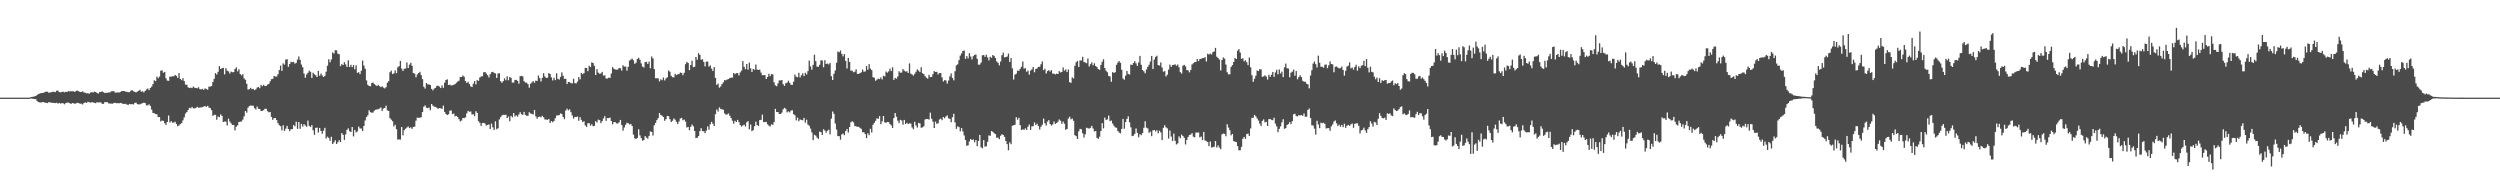 <?xml version="1.0" encoding="UTF-8"?>
<svg xmlns="http://www.w3.org/2000/svg" width="1920" height="150">
  <path d="M0 74.997h1v1.000H0zM1 74.997h1v1.000H1zM2 74.997h1v1.000H2zM3 74.997h1v1.000H3zM4 74.997h1v1.000H4zM5 74.997h1v1.000H5zM6 74.997h1v1.000H6zM7 74.997h1v1.000H7zM8 74.997h1v1.000H8zM9 74.997h1v1.000H9zM10 74.997h1v1.000H10zM11 74.997h1v1.000H11zM12 74.997h1v1.000H12zM13 74.997h1v1.000H13zM14 74.997h1v1.000H14zM15 74.997h1v1.000H15zM16 74.997h1v1.000H16zM17 74.997h1v1.000H17zM18 74.997h1v1.000H18zM19 74.997h1v1.000H19zM20 74.997h1v1.000H20zM21 74.997h1v1.000H21zM22 74.966h1v1.000H22zM23 74.636h1v1.000H23zM24 74.434h1v1.339H24zM25 74.254h1v1.681H25zM26 74.042h1v2.031H26zM27 73.728h1v2.425H27zM28 72.983h1v4.658H28zM29 72.165h1v6.232H29zM30 71.937h1v6.700H30zM31 71.455h1v7.313H31zM32 71.379h1v7.044H32zM33 71.336h1v7.103H33zM34 70.627h1v8.241H34zM35 70.397h1v8.617H35zM36 70.433h1v8.770H36zM37 71.283h1v7.122H37zM38 70.984h1v7.696H38zM39 70.795h1v8.005H39zM40 70.496h1v8.543H40zM41 70.450h1v8.535H41zM42 70.777h1v8.417H42zM43 69.678h1v9.215H43zM44 69.568h1v10.017H44zM45 70.773h1v8.255H45zM46 70.941h1v8.649H46zM47 70.641h1v8.588H47zM48 70.397h1v8.905H48zM49 70.933h1v9.182H49zM50 70.469h1v8.716H50zM51 70.654h1v8.181H51zM52 69.960h1v8.836H52zM53 70.239h1v8.944H53zM54 70.064h1v9.749H54zM55 70.072h1v9.109H55zM56 70.110h1v9.153H56zM57 70.614h1v9.166H57zM58 69.736h1v9.523H58zM59 69.575h1v9.376H59zM60 70.071h1v9.099H60zM61 70.663h1v8.991H61zM62 70.653h1v8.968H62zM63 70.155h1v10.050H63zM64 71.030h1v8.073H64zM65 71.203h1v7.381H65zM66 71.675h1v7.386H66zM67 71.516h1v6.664H67zM68 71.975h1v6.505H68zM69 71.075h1v7.751H69zM70 70.799h1v7.673H70zM71 71.087h1v7.587H71zM72 70.359h1v8.601H72zM73 70.688h1v8.566H73zM74 71.382h1v7.085H74zM75 71.878h1v6.941H75zM76 70.779h1v7.712H76zM77 70.610h1v8.117H77zM78 70.213h1v9.488H78zM79 70.841h1v8.913H79zM80 71.472h1v6.986H80zM81 71.179h1v7.279H81zM82 71.383h1v7.101H82zM83 70.888h1v8.492H83zM84 70.959h1v8.604H84zM85 70.160h1v9.396H85zM86 70.056h1v9.611H86zM87 70.089h1v8.897H87zM88 71.139h1v7.884H88zM89 71.108h1v8.184H89zM90 70.856h1v8.370H90zM91 71.107h1v8.232H91zM92 70.599h1v8.401H92zM93 70.015h1v9.178H93zM94 69.910h1v10.002H94zM95 69.969h1v9.811H95zM96 70.369h1v9.335H96zM97 70.507h1v9.813H97zM98 70.821h1v9.762H98zM99 70.747h1v9.079H99zM100 69.658h1v10.493H100zM101 69.246h1v10.666H101zM102 70.081h1v10.203H102zM103 70.534h1v8.520H103zM104 70.937h1v7.863H104zM105 70.293h1v9.593H105zM106 69.715h1v10.537H106zM107 68.977h1v11.133H107zM108 70.457h1v9.137H108zM109 70.081h1v9.160H109zM110 71.033h1v7.796H110zM111 69.780h1v9.352H111zM112 68.695h1v12.210H112zM113 67.987h1v12.962H113zM114 69.217h1v10.917H114zM115 67.585h1v13.780H115zM116 66.523h1v17.667H116zM117 64.570h1v22.139H117zM118 61.623h1v25.384H118zM119 62.292h1v25.309H119zM120 58.805h1v28.984H120zM121 60.041h1v29.848H121zM122 58.777h1v31.109H122zM123 54.270h1v39.030H123zM124 53.996h1v38.521H124zM125 55.843h1v37.016H125zM126 55.170h1v39.423H126zM127 60.126h1v35.760H127zM128 61.906h1v31.728H128zM129 62.064h1v26.666H129zM130 58.798h1v35.283H130zM131 58.918h1v34.110H131zM132 58.535h1v35.693H132zM133 58.589h1v35.591H133zM134 57.513h1v36.004H134zM135 58.246h1v36.941H135zM136 59.820h1v37.153H136zM137 56.134h1v40.157H137zM138 60.628h1v34.709H138zM139 61.611h1v32.946H139zM140 60.056h1v32.387H140zM141 62.265h1v27.906H141zM142 64.977h1v22.269H142zM143 65.121h1v20.938H143zM144 67.087h1v17.419H144zM145 67.573h1v15.220H145zM146 67.261h1v15.941H146zM147 67.662h1v14.466H147zM148 66.468h1v16.781H148zM149 67.351h1v15.886H149zM150 67.594h1v15.289H150zM151 67.839h1v14.161H151zM152 66.977h1v15.786H152zM153 68.451h1v14.176H153zM154 68.649h1v13.804H154zM155 68.213h1v14.097H155zM156 69.029h1v12.784H156zM157 67.828h1v13.634H157zM158 68.427h1v13.586H158zM159 68.916h1v12.338H159zM160 66.517h1v16.080H160zM161 66.516h1v16.521H161zM162 66.091h1v18.551H162zM163 63.042h1v25.953H163zM164 60.536h1v27.654H164zM165 56.155h1v32.032H165zM166 57.253h1v34.680H166zM167 55.161h1v34.313H167zM168 50.741h1v39.289H168zM169 53.014h1v34.864H169zM170 52.387h1v36.640H170zM171 52.048h1v41.638H171zM172 57.067h1v36.289H172zM173 52.310h1v41.068H173zM174 54.297h1v42.100H174zM175 54.842h1v36.297H175zM176 56.475h1v36.892H176zM177 55.009h1v39.775H177zM178 55.497h1v40.427H178zM179 55.388h1v40.573H179zM180 53.014h1v47.142H180zM181 51.735h1v45.552H181zM182 54.789h1v41.398H182zM183 53.207h1v40.479H183zM184 56.825h1v36.657H184zM185 57.909h1v35.376H185zM186 56.991h1v34.876H186zM187 60.262h1v29.124H187zM188 61.257h1v24.028H188zM189 64.291h1v22.228H189zM190 68.732h1v13.967H190zM191 68.578h1v12.900H191zM192 67.429h1v13.569H192zM193 68.521h1v12.745H193zM194 68.249h1v12.960H194zM195 69.238h1v13.932H195zM196 68.614h1v15.505H196zM197 67.277h1v14.528H197zM198 66.709h1v16.840H198zM199 67.719h1v15.971H199zM200 65.149h1v20.134H200zM201 66.192h1v18.966H201zM202 65.083h1v19.509H202zM203 66.100h1v17.445H203zM204 65.991h1v17.548H204zM205 64.917h1v20.479H205zM206 64.424h1v21.864H206zM207 62.466h1v23.599H207zM208 60.813h1v28.977H208zM209 60.550h1v31.516H209zM210 58.329h1v32.448H210zM211 58.827h1v31.868H211zM212 58.786h1v33.474H212zM213 57.037h1v37.507H213zM214 53.796h1v42.408H214zM215 50.378h1v46.550H215zM216 54.450h1v45.694H216zM217 48.697h1v47.488H217zM218 49.604h1v50.969H218zM219 45.796h1v53.029H219zM220 45.486h1v51.189H220zM221 51.342h1v47.729H221zM222 49.136h1v51.586H222zM223 47.433h1v51.846H223zM224 47.801h1v51.355H224zM225 47.505h1v48.558H225zM226 48.891h1v48.067H226zM227 48.268h1v45.231H227zM228 45.760h1v53.174H228zM229 43.354h1v50.358H229zM230 45.973h1v52.923H230zM231 49.537h1v45.656H231zM232 51.679h1v45.551H232zM233 56.450h1v38.954H233zM234 59.693h1v36.645H234zM235 57.206h1v40.143H235zM236 55.920h1v36.724H236zM237 54.273h1v42.375H237zM238 55.154h1v42.382H238zM239 59.874h1v36.188H239zM240 55.850h1v44.213H240zM241 57.095h1v46.434H241zM242 57.793h1v40.458H242zM243 59.112h1v38.820H243zM244 54.496h1v47.336H244zM245 58.135h1v40.101H245zM246 56.511h1v44.028H246zM247 57.939h1v44.778H247zM248 59.116h1v41.271H248zM249 58.301h1v39.857H249zM250 55.065h1v51.339H250zM251 50.504h1v54.457H251zM252 45.539h1v60.337H252zM253 47.841h1v60.311H253zM254 45.687h1v59.362H254zM255 40.313h1v70.307H255zM256 41.115h1v68.182H256zM257 38.562h1v69.147H257zM258 38.704h1v71.900H258zM259 41.234h1v68.044H259zM260 41.694h1v65.975H260zM261 50.820h1v58.296H261zM262 49.275h1v52.912H262zM263 49.973h1v53.545H263zM264 47.752h1v59.690H264zM265 49.496h1v53.705H265zM266 51.456h1v48.268H266zM267 46.316h1v52.232H267zM268 51.442h1v49.379H268zM269 49.789h1v51.589H269zM270 51.595h1v45.949H270zM271 50.012h1v54.718H271zM272 53.186h1v46.614H272zM273 50.229h1v51.431H273zM274 55.888h1v45.046H274zM275 55.454h1v41.774H275zM276 56.916h1v41.729H276zM277 54.314h1v44.376H277zM278 46.487h1v54.152H278zM279 50.337h1v46.376H279zM280 52.838h1v39.654H280zM281 61.767h1v28.070H281zM282 65.142h1v23.457H282zM283 66.067h1v18.609H283zM284 66.249h1v19.877H284zM285 63.819h1v22.775H285zM286 63.329h1v23.074H286zM287 64.512h1v20.495H287zM288 65.420h1v18.852H288zM289 66.076h1v17.948H289zM290 65.169h1v18.771H290zM291 66.197h1v17.178H291zM292 66.913h1v15.608H292zM293 66.239h1v18.935H293zM294 67.296h1v16.117H294zM295 67.868h1v15.056H295zM296 66.978h1v14.187H296zM297 63.525h1v21.193H297zM298 62.288h1v22.884H298zM299 55.491h1v35.234H299zM300 54.270h1v37.646H300zM301 56.885h1v36.237H301zM302 56.370h1v40.776H302zM303 54.031h1v41.838H303zM304 56.218h1v43.000H304zM305 51.719h1v55.427H305zM306 50.861h1v56.216H306zM307 46.856h1v60.342H307zM308 52.683h1v44.923H308zM309 54.492h1v49.424H309zM310 52.849h1v47.130H310zM311 52.576h1v46.294H311zM312 47.994h1v49.977H312zM313 52.218h1v44.919H313zM314 49.648h1v48.744H314zM315 48.226h1v49.546H315zM316 50.555h1v48.401H316zM317 56.112h1v41.430H317zM318 56.592h1v40.650H318zM319 59.326h1v33.349H319zM320 57.140h1v33.161H320zM321 56.077h1v34.437H321zM322 55.150h1v35.318H322zM323 57.680h1v32.230H323zM324 60.786h1v25.279H324zM325 66.560h1v15.427H325zM326 68.003h1v12.967H326zM327 63.745h1v18.967H327zM328 64.748h1v18.353H328zM329 64.886h1v17.733H329zM330 65.304h1v19.368H330zM331 68.260h1v11.600H331zM332 69.451h1v11.686H332zM333 68.018h1v13.909H333zM334 67.416h1v14.645H334zM335 65.997h1v16.817H335zM336 65.795h1v17.773H336zM337 66.490h1v16.441H337zM338 67.628h1v15.502H338zM339 65.569h1v18.084H339zM340 67.419h1v13.679H340zM341 63.521h1v22.376H341zM342 61.428h1v26.118H342zM343 60.941h1v27.415H343zM344 65.296h1v22.475H344zM345 64.995h1v20.027H345zM346 65.657h1v19.179H346zM347 65.487h1v22.104H347zM348 65.069h1v22.108H348zM349 64.598h1v24.670H349zM350 63.524h1v25.533H350zM351 62.670h1v27.208H351zM352 61.963h1v29.576H352zM353 59.211h1v34.024H353zM354 59.087h1v33.467H354zM355 57.942h1v32.666H355zM356 58.921h1v31.843H356zM357 62.251h1v27.844H357zM358 63.669h1v23.365H358zM359 62.820h1v22.342H359zM360 64.455h1v21.411H360zM361 66.261h1v19.365H361zM362 66.863h1v21.100H362zM363 64.285h1v23.480H363zM364 62.272h1v26.895H364zM365 64.827h1v20.605H365zM366 61.555h1v25.167H366zM367 62.087h1v31.005H367zM368 59.502h1v34.785H368zM369 58.792h1v37.940H369zM370 58.497h1v36.075H370zM371 55.549h1v38.816H371zM372 55.283h1v39.639H372zM373 56.530h1v39.939H373zM374 57.713h1v38.246H374zM375 59.500h1v36.047H375zM376 57.005h1v42.064H376zM377 55.429h1v39.474H377zM378 55.122h1v42.672H378zM379 55.969h1v43.873H379zM380 56.355h1v36.831H380zM381 59.858h1v39.429H381zM382 56.495h1v41.989H382zM383 56.221h1v35.553H383zM384 62.421h1v27.593H384zM385 63.526h1v25.151H385zM386 62.298h1v25.881H386zM387 60.159h1v28.120H387zM388 61.629h1v26.497H388zM389 58.626h1v32.008H389zM390 61.668h1v27.853H390zM391 59.073h1v34.011H391zM392 59.823h1v29.150H392zM393 63.456h1v26.597H393zM394 63.432h1v23.415H394zM395 61.400h1v27.994H395zM396 61.335h1v27.256H396zM397 62.130h1v27.447H397zM398 64.266h1v23.664H398zM399 58.500h1v27.659H399zM400 58.288h1v29.453H400zM401 58.654h1v29.589H401zM402 62.339h1v23.599H402zM403 63.407h1v24.872H403zM404 63.487h1v25.469H404zM405 64.631h1v24.292H405zM406 67.326h1v18.919H406zM407 64.330h1v22.793H407zM408 63.271h1v24.169H408zM409 62.236h1v25.746H409zM410 63.530h1v20.970H410zM411 61.908h1v27.439H411zM412 62.180h1v28.971H412zM413 57.975h1v31.808H413zM414 60.001h1v29.549H414zM415 62.574h1v27.514H415zM416 59.752h1v29.252H416zM417 56.223h1v33.872H417zM418 58.737h1v33.024H418zM419 59.792h1v31.985H419zM420 59.696h1v32.371H420zM421 56.185h1v35.138H421zM422 56.812h1v37.592H422zM423 59.387h1v33.646H423zM424 61.773h1v32.120H424zM425 59.764h1v33.176H425zM426 61.541h1v29.238H426zM427 56.338h1v32.391H427zM428 60.557h1v28.052H428zM429 61.145h1v27.289H429zM430 59.051h1v28.035H430zM431 55.588h1v31.994H431zM432 58.152h1v31.699H432zM433 60.589h1v30.978H433zM434 60.519h1v24.447H434zM435 64.565h1v18.903H435zM436 62.941h1v21.865H436zM437 63.068h1v20.902H437zM438 63.842h1v22.328H438zM439 64.054h1v24.609H439zM440 60.490h1v30.608H440zM441 63.775h1v26.032H441zM442 64.085h1v25.824H442zM443 62.661h1v26.785H443zM444 59.193h1v33.528H444zM445 60.980h1v28.999H445zM446 56.083h1v35.964H446zM447 56.989h1v36.689H447zM448 56.214h1v36.938H448zM449 52.119h1v44.165H449zM450 52.199h1v45.257H450zM451 54.690h1v40.037H451zM452 50.486h1v44.088H452zM453 51.504h1v45.004H453zM454 47.864h1v47.589H454zM455 48.403h1v48.531H455zM456 50.605h1v46.051H456zM457 57.594h1v35.499H457zM458 53.114h1v40.973H458zM459 55.753h1v36.123H459zM460 56.634h1v35.665H460zM461 56.409h1v38.176H461zM462 55.202h1v37.853H462zM463 58.050h1v32.886H463zM464 57.813h1v31.387H464zM465 60.332h1v32.497H465zM466 60.264h1v30.428H466zM467 59.623h1v31.106H467zM468 59.848h1v30.490H468zM469 56.484h1v36.443H469zM470 51.556h1v43.949H470zM471 52.796h1v40.929H471zM472 53.340h1v40.491H472zM473 53.580h1v41.179H473zM474 53.329h1v41.542H474zM475 52.249h1v41.634H475zM476 52.403h1v39.718H476zM477 54.198h1v41.768H477zM478 50.188h1v50.186H478zM479 51.157h1v46.714H479zM480 51.119h1v44.707H480zM481 54.288h1v40.002H481zM482 51.305h1v43.341H482zM483 46.526h1v49.050H483zM484 45.741h1v49.428H484zM485 44.973h1v51.848H485zM486 46.310h1v57.058H486zM487 49.024h1v57.263H487zM488 48.148h1v58.568H488zM489 45.256h1v60.624H489zM490 44.265h1v55.055H490zM491 45.870h1v58.124H491zM492 48.663h1v57.421H492zM493 51.153h1v56.926H493zM494 51.831h1v55.718H494zM495 47.649h1v56.892H495zM496 47.452h1v58.250H496zM497 49.101h1v57.417H497zM498 47.325h1v57.055H498zM499 52.426h1v48.513H499zM500 43.377h1v57.972H500zM501 44.918h1v59.183H501zM502 53.034h1v43.216H502zM503 60.133h1v34.274H503zM504 60.127h1v32.144H504zM505 60.190h1v30.519H505zM506 62.451h1v24.363H506zM507 60.879h1v27.447H507zM508 61.577h1v27.297H508zM509 59.563h1v30.329H509zM510 61.820h1v30.960H510zM511 60.204h1v31.281H511zM512 59.405h1v29.645H512zM513 54.165h1v35.138H513zM514 55.071h1v36.490H514zM515 58.217h1v35.505H515zM516 59.294h1v33.413H516zM517 59.432h1v31.602H517zM518 56.671h1v35.210H518zM519 57.700h1v35.904H519zM520 57.091h1v38.180H520zM521 56.866h1v36.447H521zM522 55.716h1v35.333H522zM523 55.990h1v34.510H523zM524 57.731h1v34.648H524zM525 55.894h1v35.951H525zM526 49.330h1v44.129H526zM527 47.564h1v50.328H527zM528 48.403h1v49.020H528zM529 53.860h1v46.197H529zM530 49.941h1v47.455H530zM531 46.662h1v48.957H531zM532 51.572h1v45.419H532zM533 51.260h1v49.365H533zM534 43.706h1v62.304H534zM535 45.843h1v59.932H535zM536 40.843h1v63.654H536zM537 42.132h1v58.642H537zM538 45.872h1v52.585H538zM539 45.530h1v55.124H539zM540 47.520h1v53.268H540zM541 50.997h1v51.267H541zM542 47.292h1v53.021H542zM543 47.285h1v49.793H543zM544 51.145h1v48.431H544zM545 50.239h1v45.249H545zM546 52.684h1v40.862H546zM547 54.469h1v40.565H547zM548 51.497h1v45.332H548zM549 59.797h1v27.950H549zM550 65.153h1v18.965H550zM551 64.141h1v21.542H551zM552 67.336h1v15.142H552zM553 66.383h1v17.251H553zM554 64.618h1v19.303H554zM555 63.287h1v21.036H555zM556 61.556h1v25.540H556zM557 61.622h1v26.487H557zM558 61.026h1v26.834H558zM559 60.746h1v26.358H559zM560 59.831h1v29.034H560zM561 59.717h1v30.949H561zM562 59.532h1v33.176H562zM563 56.042h1v38.945H563zM564 56.969h1v35.802H564zM565 56.117h1v37.555H565zM566 56.115h1v35.939H566zM567 57.936h1v35.843H567zM568 55.611h1v40.443H568zM569 54.226h1v43.027H569zM570 46.958h1v49.408H570zM571 51.280h1v44.449H571zM572 53.163h1v43.930H572zM573 49.159h1v44.780H573zM574 53.508h1v39.506H574zM575 48.065h1v51.263H575zM576 52.471h1v43.184H576zM577 55.265h1v45.512H577zM578 52.932h1v47.002H578zM579 53.631h1v43.351H579zM580 49.588h1v43.830H580zM581 53.448h1v42.587H581zM582 53.642h1v43.164H582zM583 53.520h1v38.751H583zM584 55.754h1v36.323H584zM585 57.770h1v30.270H585zM586 57.703h1v36.055H586zM587 57.716h1v36.076H587zM588 60.660h1v32.929H588zM589 59.141h1v36.339H589zM590 56.695h1v39.828H590zM591 58.462h1v38.707H591zM592 56.859h1v38.644H592zM593 57.135h1v38.745H593zM594 63.230h1v30.591H594zM595 65.538h1v18.048H595zM596 66.191h1v19.895H596zM597 64.033h1v21.999H597zM598 61.737h1v25.764H598zM599 61.810h1v25.743H599zM600 61.443h1v25.033H600zM601 64.672h1v19.311H601zM602 65.965h1v16.820H602zM603 63.882h1v19.742H603zM604 63.490h1v22.852H604zM605 61.987h1v23.535H605zM606 63.552h1v22.793H606zM607 65.100h1v19.840H607zM608 65.189h1v19.514H608zM609 62.746h1v24.892H609zM610 57.280h1v31.242H610zM611 58.893h1v33.586H611zM612 59.326h1v30.971H612zM613 55.915h1v37.150H613zM614 59.430h1v32.325H614zM615 57.798h1v34.294H615zM616 56.257h1v36.156H616zM617 58.487h1v32.101H617zM618 55.867h1v38.360H618zM619 57.145h1v34.807H619zM620 54.642h1v40.996H620zM621 46.530h1v50.053H621zM622 50.981h1v47.794H622zM623 53.498h1v48.172H623zM624 49.817h1v57.842H624zM625 41.997h1v61.542H625zM626 46.981h1v57.182H626zM627 51.137h1v54.511H627zM628 51.288h1v55.405H628zM629 49.754h1v51.320H629zM630 46.313h1v55.220H630zM631 46.507h1v57.249H631zM632 51.651h1v47.674H632zM633 46.226h1v54.045H633zM634 49.139h1v52.753H634zM635 48.770h1v51.657H635zM636 49.526h1v50.121H636zM637 48.331h1v54.885H637zM638 58.521h1v32.631H638zM639 61.431h1v24.244H639zM640 56.660h1v30.792H640zM641 54.063h1v40.835H641zM642 48.216h1v51.328H642zM643 39.602h1v64.927H643zM644 40.117h1v64.427H644zM645 38.768h1v68.516H645zM646 41.381h1v61.880H646zM647 43.299h1v59.262H647zM648 41.498h1v62.310H648zM649 46.733h1v53.999H649zM650 52.619h1v46.510H650zM651 44.420h1v57.389H651zM652 47.599h1v49.980H652zM653 54.206h1v39.676H653zM654 54.336h1v38.814H654zM655 55.498h1v38.526H655zM656 55.032h1v41.691H656zM657 53.245h1v43.805H657zM658 56.701h1v40.669H658zM659 56.801h1v40.597H659zM660 56.102h1v42.098H660zM661 55.564h1v43.446H661zM662 53.375h1v48.162H662zM663 55.055h1v46.526H663zM664 54.885h1v48.058H664zM665 50.726h1v55.367H665zM666 53.552h1v48.801H666zM667 49.253h1v54.564H667zM668 52.688h1v46.251H668zM669 53.878h1v47.907H669zM670 59.252h1v36.613H670zM671 59.774h1v34.559H671zM672 62.015h1v30.763H672zM673 61.110h1v29.704H673zM674 60.427h1v30.924H674zM675 60.758h1v28.420H675zM676 59.465h1v35.940H676zM677 60.995h1v32.238H677zM678 58.183h1v30.891H678zM679 58.650h1v35.305H679zM680 54.919h1v39.463H680zM681 55.810h1v37.825H681zM682 54.852h1v38.951H682zM683 52.718h1v42.547H683zM684 54.576h1v41.660H684zM685 51.641h1v46.588H685zM686 61.359h1v29.340H686zM687 59.783h1v27.019H687zM688 60.422h1v29.231H688zM689 58.654h1v34.035H689zM690 54.719h1v39.780H690zM691 55.877h1v36.145H691zM692 55.691h1v36.881H692zM693 53.034h1v42.698H693zM694 54.212h1v37.878H694zM695 54.990h1v40.249H695zM696 54.724h1v39.571H696zM697 56.004h1v39.284H697zM698 48.680h1v46.058H698zM699 56.516h1v38.423H699zM700 57.184h1v40.735H700zM701 58.050h1v41.183H701zM702 56.694h1v36.856H702zM703 55.089h1v41.255H703zM704 53.320h1v44.656H704zM705 54.213h1v40.159H705zM706 55.329h1v39.508H706zM707 51.637h1v46.464H707zM708 56.236h1v41.594H708zM709 56.914h1v40.038H709zM710 58.535h1v33.270H710zM711 59.647h1v31.684H711zM712 60.403h1v31.016H712zM713 57.520h1v34.359H713zM714 59.209h1v27.303H714zM715 59.103h1v32.080H715zM716 56.995h1v36.372H716zM717 54.611h1v43.671H717zM718 55.304h1v38.143H718zM719 55.155h1v39.957H719zM720 57.206h1v37.470H720zM721 56.045h1v35.736H721zM722 56.122h1v35.008H722zM723 59.422h1v32.888H723zM724 62.543h1v27.327H724zM725 61.565h1v29.246H725zM726 61.788h1v27.659H726zM727 64.156h1v24.535H727zM728 61.843h1v28.986H728zM729 58.618h1v32.667H729zM730 56.378h1v37.534H730zM731 59.843h1v30.193H731zM732 61.684h1v25.709H732zM733 54.743h1v39.318H733zM734 50.158h1v48.806H734zM735 49.399h1v47.697H735zM736 46.232h1v51.401H736zM737 42.721h1v58.134H737zM738 41.054h1v57.348H738zM739 39.181h1v61.717H739zM740 38.813h1v65.227H740zM741 45.193h1v62.371H741zM742 43.070h1v68.902H742zM743 44.866h1v66.756H743zM744 40.842h1v67.754H744zM745 43.430h1v63.338H745zM746 45.601h1v61.905H746zM747 43.150h1v63.968H747zM748 42.123h1v67.115H748zM749 41.900h1v65.673H749zM750 45.170h1v67.084H750zM751 49.650h1v58.578H751zM752 49.627h1v54.015H752zM753 48.027h1v65.119H753zM754 42.495h1v71.403H754zM755 42.226h1v65.382H755zM756 43.653h1v68.999H756zM757 42.013h1v70.324H757zM758 44.081h1v64.834H758zM759 46.376h1v57.589H759zM760 43.633h1v60.648H760zM761 44.395h1v56.307H761zM762 42.253h1v58.989H762zM763 42.933h1v59.376H763zM764 44.561h1v58.445H764zM765 47.178h1v58.640H765zM766 48.248h1v57.361H766zM767 50.174h1v56.718H767zM768 47.246h1v57.017H768zM769 42.409h1v60.731H769zM770 40.437h1v63.249H770zM771 44.105h1v61.023H771zM772 43.816h1v64.469H772zM773 43.418h1v67.288H773zM774 41.152h1v74.268H774zM775 47.559h1v61.759H775zM776 44.657h1v66.089H776zM777 52.474h1v44.091H777zM778 61.084h1v35.076H778zM779 57.313h1v38.595H779zM780 56.626h1v33.405H780zM781 54.229h1v37.668H781zM782 54.350h1v36.095H782zM783 52.836h1v43.276H783zM784 51.260h1v48.560H784zM785 47.268h1v52.055H785zM786 52.627h1v47.048H786zM787 52.358h1v46.223H787zM788 55.083h1v44.722H788zM789 54.150h1v43.194H789zM790 57.290h1v38.347H790zM791 54.239h1v45.561H791zM792 53.316h1v43.701H792zM793 51.450h1v45.515H793zM794 55.504h1v38.552H794zM795 52.998h1v43.050H795zM796 52.546h1v42.450H796zM797 51.364h1v45.460H797zM798 51.279h1v48.182H798zM799 49.349h1v47.996H799zM800 47.202h1v48.575H800zM801 53.866h1v37.221H801zM802 52.767h1v41.887H802zM803 56.428h1v39.988H803zM804 54.637h1v38.768H804zM805 53.862h1v38.382H805zM806 54.929h1v40.299H806zM807 53.853h1v42.540H807zM808 56.550h1v39.042H808zM809 56.578h1v36.745H809zM810 57.140h1v38.063H810zM811 56.532h1v37.998H811zM812 56.840h1v36.657H812zM813 54.640h1v37.095H813zM814 55.605h1v37.102H814zM815 55.234h1v39.825H815zM816 51.830h1v41.579H816zM817 54.311h1v40.739H817zM818 53.323h1v46.374H818zM819 55.334h1v43.702H819zM820 53.397h1v37.632H820zM821 63.150h1v26.522H821zM822 63.659h1v27.971H822zM823 59.436h1v31.581H823zM824 60.256h1v32.530H824zM825 50.592h1v53.230H825zM826 47.827h1v56.710H826zM827 46.735h1v59.997H827zM828 51.405h1v49.450H828zM829 46.384h1v52.606H829zM830 46.417h1v52.841H830zM831 43.600h1v58.763H831zM832 47.577h1v58.124H832zM833 48.044h1v55.103H833zM834 48.520h1v49.583H834zM835 44.967h1v53.527H835zM836 51.035h1v47.736H836zM837 49.291h1v48.870H837zM838 47.849h1v48.818H838zM839 50.162h1v48.509H839zM840 48.588h1v52.364H840zM841 50.707h1v49.903H841zM842 51.536h1v54.334H842zM843 53.110h1v53.592H843zM844 53.599h1v51.435H844zM845 49.862h1v50.801H845zM846 47.454h1v47.097H846zM847 45.526h1v53.011H847zM848 52.282h1v38.027H848zM849 54.375h1v37.830H849zM850 55.489h1v36.184H850zM851 58.321h1v30.474H851zM852 58.739h1v34.271H852zM853 62.748h1v29.844H853zM854 55.377h1v39.509H854zM855 55.992h1v40.549H855zM856 55.471h1v42.403H856zM857 49.777h1v48.338H857zM858 48.038h1v52.495H858zM859 46.911h1v54.871H859zM860 48.248h1v54.150H860zM861 53.561h1v45.484H861zM862 60.330h1v31.006H862zM863 61.189h1v37.668H863zM864 58.102h1v35.703H864zM865 54.550h1v36.793H865zM866 56.728h1v32.620H866zM867 57.310h1v36.590H867zM868 49.538h1v48.269H868zM869 49.923h1v54.630H869zM870 48.367h1v55.842H870zM871 47.011h1v55.778H871zM872 48.672h1v49.977H872zM873 50.577h1v51.471H873zM874 47.991h1v57.491H874zM875 42.917h1v60.165H875zM876 49.748h1v54.091H876zM877 53.741h1v48.476H877zM878 54.805h1v43.346H878zM879 56.333h1v36.805H879zM880 53.326h1v44.725H880zM881 51.361h1v47.302H881zM882 49.695h1v52.286H882zM883 47.271h1v53.835H883zM884 42.980h1v61.617H884zM885 52.978h1v47.103H885zM886 45.747h1v54.074H886zM887 43.732h1v57.255H887zM888 42.731h1v57.238H888zM889 49.949h1v52.468H889zM890 50.378h1v50.030H890zM891 47.932h1v53.767H891zM892 51.798h1v55.845H892zM893 55.045h1v43.138H893zM894 54.612h1v41.647H894zM895 58.735h1v39.077H895zM896 57.390h1v41.226H896zM897 53.433h1v53.034H897zM898 49.602h1v50.646H898zM899 51.373h1v53.463H899zM900 49.961h1v58.281H900zM901 49.748h1v52.859H901zM902 49.415h1v58.726H902zM903 50.483h1v60.457H903zM904 49.587h1v60.520H904zM905 51.722h1v53.022H905zM906 55.428h1v50.688H906zM907 56.533h1v46.826H907zM908 50.459h1v53.972H908zM909 49.781h1v56.039H909zM910 50.983h1v59.988H910zM911 53.834h1v53.634H911zM912 54.090h1v51.055H912zM913 55.598h1v48.087H913zM914 53.713h1v49.606H914zM915 49.495h1v52.742H915zM916 48.600h1v56.361H916zM917 47.729h1v57.764H917zM918 47.529h1v54.307H918zM919 45.332h1v56.444H919zM920 46.973h1v54.836H920zM921 45.312h1v60.205H921zM922 45.142h1v59.739H922zM923 44.653h1v62.968H923zM924 44.591h1v56.717H924zM925 43.820h1v63.989H925zM926 47.271h1v61.112H926zM927 41.269h1v67.914H927zM928 41.842h1v70.445H928zM929 41.145h1v67.511H929zM930 41.873h1v71.434H930zM931 40.054h1v72.973H931zM932 39.600h1v73.112H932zM933 36.760h1v71.510H933zM934 43.503h1v69.819H934zM935 44.577h1v67.159H935zM936 45.721h1v67.578H936zM937 54.076h1v60.491H937zM938 46.095h1v57.113H938zM939 44.114h1v58.452H939zM940 45.000h1v57.798H940zM941 49.580h1v55.088H941zM942 55.520h1v39.933H942zM943 57.135h1v40.858H943zM944 56.964h1v43.015H944zM945 51.348h1v52.578H945zM946 49.985h1v52.890H946zM947 47.606h1v60.707H947zM948 44.539h1v64.311H948zM949 45.321h1v63.798H949zM950 38.905h1v73.294H950zM951 37.728h1v77.742H951zM952 40.372h1v75.041H952zM953 45.203h1v67.593H953zM954 44.646h1v61.894H954zM955 47.122h1v58.048H955zM956 46.275h1v60.396H956zM957 47.797h1v55.239H957zM958 50.081h1v52.485H958zM959 44.257h1v60.150H959zM960 51.701h1v46.973H960zM961 57.785h1v32.738H961zM962 62.844h1v27.584H962zM963 60.493h1v27.754H963zM964 58.130h1v31.279H964zM965 54.121h1v36.838H965zM966 54.596h1v37.955H966zM967 53.099h1v41.815H967zM968 53.364h1v43.430H968zM969 59.013h1v33.794H969zM970 58.694h1v33.028H970zM971 57.862h1v36.134H971zM972 58.847h1v34.717H972zM973 61.107h1v35.657H973zM974 57.465h1v34.068H974zM975 59.017h1v32.345H975zM976 57.387h1v34.687H976zM977 55.235h1v37.061H977zM978 59.045h1v31.373H978zM979 55.580h1v39.413H979zM980 53.595h1v43.440H980zM981 57.048h1v44.475H981zM982 53.355h1v45.600H982zM983 56.442h1v40.608H983zM984 54.994h1v39.009H984zM985 59.232h1v32.379H985zM986 51.647h1v47.341H986zM987 48.864h1v49.474H987zM988 52.422h1v43.588H988zM989 52.642h1v42.600H989zM990 59.333h1v34.437H990zM991 55.789h1v39.570H991zM992 55.050h1v38.013H992zM993 53.456h1v34.374H993zM994 58.108h1v29.267H994zM995 54.594h1v34.535H995zM996 60.865h1v28.528H996zM997 59.221h1v29.132H997zM998 57.818h1v30.885H998zM999 59.191h1v29.204H999zM1000 62.120h1v26.856H1000zM1001 62.756h1v24.387H1001zM1002 62.754h1v26.892H1002zM1003 64.242h1v25.386H1003zM1004 64.781h1v19.636H1004zM1005 67.821h1v15.554H1005zM1006 58.016h1v32.641H1006zM1007 53.912h1v42.281H1007zM1008 48.776h1v47.634H1008zM1009 47.266h1v51.535H1009zM1010 49.296h1v54.095H1010zM1011 51.834h1v40.943H1011zM1012 42.751h1v52.834H1012zM1013 48.194h1v50.209H1013zM1014 51.271h1v42.919H1014zM1015 51.267h1v43.423H1015zM1016 52.034h1v42.299H1016zM1017 49.709h1v45.423H1017zM1018 49.568h1v49.119H1018zM1019 52.400h1v46.006H1019zM1020 50.125h1v48.301H1020zM1021 47.173h1v53.282H1021zM1022 49.156h1v47.915H1022zM1023 49.459h1v46.074H1023zM1024 55.479h1v37.858H1024zM1025 51.291h1v41.204H1025zM1026 51.059h1v43.650H1026zM1027 51.892h1v44.812H1027zM1028 52.555h1v43.190H1028zM1029 52.278h1v45.038H1029zM1030 51.163h1v44.792H1030zM1031 53.702h1v43.915H1031zM1032 58.072h1v36.968H1032zM1033 54.315h1v43.892H1033zM1034 51.081h1v45.501H1034zM1035 50.440h1v45.441H1035zM1036 47.870h1v48.816H1036zM1037 52.465h1v43.074H1037zM1038 51.861h1v42.999H1038zM1039 53.524h1v44.618H1039zM1040 51.389h1v43.757H1040zM1041 49.714h1v45.062H1041zM1042 54.258h1v40.466H1042zM1043 50.964h1v45.631H1043zM1044 52.336h1v50.171H1044zM1045 50.491h1v49.729H1045zM1046 50.067h1v49.604H1046zM1047 46.640h1v51.424H1047zM1048 50.809h1v49.387H1048zM1049 45.358h1v56.698H1049zM1050 52.060h1v47.093H1050zM1051 55.615h1v42.031H1051zM1052 51.213h1v41.939H1052zM1053 55.210h1v39.699H1053zM1054 55.624h1v41.583H1054zM1055 58.873h1v34.726H1055zM1056 60.893h1v33.161H1056zM1057 59.561h1v36.415H1057zM1058 62.970h1v28.258H1058zM1059 60.035h1v26.827H1059zM1060 63.713h1v25.288H1060zM1061 61.615h1v29.068H1061zM1062 62.165h1v28.713H1062zM1063 61.613h1v28.733H1063zM1064 61.413h1v30.678H1064zM1065 64.326h1v22.721H1065zM1066 63.769h1v23.715H1066zM1067 63.799h1v23.241H1067zM1068 62.510h1v26.177H1068zM1069 61.834h1v27.357H1069zM1070 65.500h1v17.754H1070zM1071 63.902h1v20.629H1071zM1072 64.601h1v20.724H1072zM1073 63.820h1v21.106H1073zM1074 66.025h1v17.763H1074zM1075 68.914h1v13.291H1075zM1076 67.976h1v13.701H1076zM1077 57.799h1v29.953H1077zM1078 56.210h1v30.867H1078zM1079 56.950h1v31.183H1079zM1080 60.832h1v27.567H1080zM1081 62.389h1v25.110H1081zM1082 62.546h1v22.227H1082zM1083 56.714h1v33.415H1083zM1084 55.855h1v33.998H1084zM1085 55.990h1v34.166H1085zM1086 57.017h1v33.391H1086zM1087 60.394h1v27.301H1087zM1088 60.499h1v25.389H1088zM1089 58.730h1v29.663H1089zM1090 58.256h1v28.686H1090zM1091 60.372h1v26.685H1091zM1092 59.492h1v29.796H1092zM1093 60.818h1v31.015H1093zM1094 62.127h1v26.240H1094zM1095 63.814h1v23.508H1095zM1096 66.418h1v17.343H1096zM1097 58.007h1v38.348H1097zM1098 52.007h1v47.198H1098zM1099 50.672h1v54.579H1099zM1100 50.545h1v54.465H1100zM1101 47.924h1v63.626H1101zM1102 37.629h1v74.134H1102zM1103 42.680h1v68.783H1103zM1104 40.870h1v67.870H1104zM1105 42.413h1v62.225H1105zM1106 46.608h1v57.294H1106zM1107 40.962h1v64.135H1107zM1108 43.131h1v62.099H1108zM1109 38.930h1v68.186H1109zM1110 40.679h1v67.240H1110zM1111 43.885h1v63.067H1111zM1112 47.983h1v56.046H1112zM1113 48.237h1v56.089H1113zM1114 42.117h1v59.268H1114zM1115 37.637h1v74.824H1115zM1116 42.114h1v69.650H1116zM1117 45.552h1v59.799H1117zM1118 38.104h1v72.418H1118zM1119 42.386h1v69.719H1119zM1120 36.284h1v78.260H1120zM1121 41.715h1v67.106H1121zM1122 46.946h1v56.604H1122zM1123 35.456h1v76.618H1123zM1124 36.366h1v75.185H1124zM1125 47.116h1v62.578H1125zM1126 42.075h1v64.213H1126zM1127 38.680h1v70.115H1127zM1128 34.959h1v75.775H1128zM1129 38.849h1v79.351H1129zM1130 44.721h1v56.846H1130zM1131 36.565h1v81.507H1131zM1132 41.226h1v69.826H1132zM1133 31.979h1v78.125H1133zM1134 35.736h1v80.156H1134zM1135 37.110h1v70.261H1135zM1136 40.296h1v68.430H1136zM1137 45.404h1v57.086H1137zM1138 35.943h1v76.707H1138zM1139 39.413h1v67.601H1139zM1140 34.261h1v72.211H1140zM1141 41.190h1v65.932H1141zM1142 46.642h1v49.989H1142zM1143 45.044h1v55.090H1143zM1144 43.597h1v58.623H1144zM1145 45.694h1v61.833H1145zM1146 42.181h1v67.285H1146zM1147 56.409h1v42.337H1147zM1148 56.339h1v39.387H1148zM1149 44.839h1v54.484H1149zM1150 43.325h1v58.694H1150zM1151 54.782h1v37.751H1151zM1152 56.147h1v38.729H1152zM1153 54.666h1v40.686H1153zM1154 58.388h1v31.402H1154zM1155 51.886h1v42.117H1155zM1156 54.093h1v41.223H1156zM1157 50.338h1v46.782H1157zM1158 50.800h1v46.289H1158zM1159 53.103h1v43.421H1159zM1160 50.328h1v49.623H1160zM1161 45.757h1v55.885H1161zM1162 52.061h1v45.204H1162zM1163 54.127h1v42.815H1163zM1164 53.152h1v42.399H1164zM1165 52.235h1v45.410H1165zM1166 42.649h1v58.239H1166zM1167 41.805h1v63.723H1167zM1168 45.292h1v54.967H1168zM1169 50.452h1v45.764H1169zM1170 42.837h1v57.189H1170zM1171 44.714h1v56.493H1171zM1172 48.417h1v53.288H1172zM1173 48.945h1v52.651H1173zM1174 47.268h1v54.313H1174zM1175 50.216h1v45.956H1175zM1176 52.430h1v40.149H1176zM1177 47.002h1v50.455H1177zM1178 43.511h1v59.780H1178zM1179 43.384h1v59.085H1179zM1180 43.136h1v63.325H1180zM1181 42.013h1v63.166H1181zM1182 47.726h1v56.390H1182zM1183 51.107h1v45.864H1183zM1184 52.408h1v46.456H1184zM1185 52.913h1v51.447H1185zM1186 46.639h1v56.839H1186zM1187 51.776h1v49.765H1187zM1188 46.309h1v54.864H1188zM1189 43.222h1v62.744H1189zM1190 41.361h1v59.846H1190zM1191 45.328h1v67.532H1191zM1192 36.153h1v78.303H1192zM1193 35.675h1v75.126H1193zM1194 45.674h1v65.767H1194zM1195 42.234h1v68.928H1195zM1196 41.496h1v69.534H1196zM1197 43.751h1v66.572H1197zM1198 38.212h1v76.953H1198zM1199 42.790h1v66.340H1199zM1200 38.370h1v78.281H1200zM1201 43.314h1v66.442H1201zM1202 40.063h1v71.627H1202zM1203 39.211h1v70.175H1203zM1204 43.813h1v64.366H1204zM1205 44.305h1v60.885H1205zM1206 41.534h1v61.904H1206zM1207 44.047h1v55.158H1207zM1208 46.376h1v57.494H1208zM1209 50.170h1v51.106H1209zM1210 46.655h1v53.431H1210zM1211 48.297h1v51.337H1211zM1212 49.369h1v50.542H1212zM1213 42.873h1v60.650H1213zM1214 36.181h1v69.393H1214zM1215 37.812h1v65.880H1215zM1216 40.054h1v65.500H1216zM1217 43.902h1v63.615H1217zM1218 42.725h1v64.147H1218zM1219 43.563h1v67.853H1219zM1220 42.862h1v72.213H1220zM1221 38.548h1v67.899H1221zM1222 38.695h1v75.633H1222zM1223 41.511h1v64.687H1223zM1224 37.800h1v77.219H1224zM1225 27.092h1v82.086H1225zM1226 41.763h1v71.163H1226zM1227 39.677h1v78.509H1227zM1228 33.242h1v75.955H1228zM1229 40.754h1v75.269H1229zM1230 36.420h1v69.739H1230zM1231 40.540h1v76.912H1231zM1232 40.945h1v69.764H1232zM1233 41.856h1v63.578H1233zM1234 41.758h1v61.492H1234zM1235 47.071h1v54.675H1235zM1236 46.576h1v57.384H1236zM1237 48.612h1v56.715H1237zM1238 45.109h1v58.304H1238zM1239 45.214h1v62.080H1239zM1240 52.556h1v50.967H1240zM1241 48.317h1v53.103H1241zM1242 45.976h1v58.644H1242zM1243 47.383h1v54.478H1243zM1244 45.798h1v54.706H1244zM1245 49.826h1v55.083H1245zM1246 50.777h1v46.643H1246zM1247 51.926h1v49.262H1247zM1248 40.236h1v73.914H1248zM1249 49.707h1v60.358H1249zM1250 50.951h1v55.661H1250zM1251 47.972h1v51.742H1251zM1252 47.252h1v60.956H1252zM1253 48.615h1v59.537H1253zM1254 50.687h1v55.373H1254zM1255 47.062h1v58.439H1255zM1256 52.017h1v51.525H1256zM1257 56.347h1v44.950H1257zM1258 59.348h1v43.073H1258zM1259 51.907h1v50.400H1259zM1260 51.663h1v49.975H1260zM1261 49.859h1v56.239H1261zM1262 50.455h1v57.273H1262zM1263 47.103h1v69.322H1263zM1264 45.862h1v67.911H1264zM1265 46.381h1v60.897H1265zM1266 46.400h1v61.226H1266zM1267 44.792h1v69.636H1267zM1268 46.935h1v63.514H1268zM1269 43.103h1v69.568H1269zM1270 47.722h1v54.550H1270zM1271 49.157h1v59.186H1271zM1272 47.934h1v55.578H1272zM1273 49.687h1v58.939H1273zM1274 49.401h1v60.130H1274zM1275 50.058h1v58.690H1275zM1276 55.950h1v34.221H1276zM1277 57.767h1v33.217H1277zM1278 54.369h1v36.442H1278zM1279 58.278h1v33.841H1279zM1280 55.916h1v30.474H1280zM1281 59.274h1v31.562H1281zM1282 58.500h1v33.068H1282zM1283 55.000h1v37.535H1283zM1284 57.804h1v34.552H1284zM1285 57.817h1v31.927H1285zM1286 60.036h1v33.459H1286zM1287 56.912h1v38.688H1287zM1288 57.142h1v39.239H1288zM1289 60.036h1v32.634H1289zM1290 58.720h1v35.889H1290zM1291 57.773h1v39.615H1291zM1292 57.831h1v37.596H1292zM1293 58.485h1v40.222H1293zM1294 58.244h1v37.700H1294zM1295 56.980h1v36.053H1295zM1296 54.639h1v42.070H1296zM1297 53.382h1v46.550H1297zM1298 53.486h1v43.945H1298zM1299 52.647h1v49.323H1299zM1300 53.490h1v45.309H1300zM1301 54.652h1v45.316H1301zM1302 52.498h1v46.738H1302zM1303 54.870h1v43.600H1303zM1304 51.593h1v46.056H1304zM1305 51.125h1v51.792H1305zM1306 47.889h1v54.046H1306zM1307 48.756h1v54.145H1307zM1308 46.525h1v60.809H1308zM1309 43.191h1v66.328H1309zM1310 37.081h1v73.816H1310zM1311 37.186h1v76.122H1311zM1312 43.030h1v68.243H1312zM1313 40.214h1v73.769H1313zM1314 41.993h1v69.821H1314zM1315 37.599h1v69.961H1315zM1316 35.813h1v72.586H1316zM1317 35.712h1v68.849H1317zM1318 48.624h1v60.709H1318zM1319 47.068h1v58.291H1319zM1320 44.150h1v60.123H1320zM1321 48.693h1v54.442H1321zM1322 43.831h1v60.633H1322zM1323 42.704h1v63.905H1323zM1324 43.881h1v59.083H1324zM1325 48.165h1v48.965H1325zM1326 55.371h1v40.842H1326zM1327 57.529h1v39.601H1327zM1328 57.742h1v35.617H1328zM1329 59.926h1v31.091H1329zM1330 59.257h1v32.622H1330zM1331 58.641h1v33.740H1331zM1332 60.680h1v31.112H1332zM1333 57.873h1v37.192H1333zM1334 58.268h1v38.565H1334zM1335 56.895h1v38.416H1335zM1336 56.657h1v40.702H1336zM1337 56.301h1v41.776H1337zM1338 55.626h1v40.936H1338zM1339 55.740h1v41.439H1339zM1340 56.937h1v38.129H1340zM1341 53.452h1v44.325H1341zM1342 51.116h1v44.229H1342zM1343 52.187h1v48.098H1343zM1344 53.746h1v41.562H1344zM1345 53.327h1v42.098H1345zM1346 52.391h1v47.373H1346zM1347 48.897h1v52.975H1347zM1348 46.320h1v55.813H1348zM1349 45.241h1v56.537H1349zM1350 46.833h1v58.147H1350zM1351 44.568h1v62.850H1351zM1352 44.232h1v64.639H1352zM1353 43.974h1v63.203H1353zM1354 44.159h1v67.756H1354zM1355 43.535h1v65.237H1355zM1356 42.164h1v68.927H1356zM1357 42.866h1v72.327H1357zM1358 45.488h1v63.566H1358zM1359 42.933h1v67.133H1359zM1360 39.843h1v74.235H1360zM1361 41.110h1v67.024H1361zM1362 44.604h1v60.220H1362zM1363 42.653h1v63.637H1363zM1364 48.802h1v56.571H1364zM1365 50.500h1v42.005H1365zM1366 50.419h1v41.017H1366zM1367 53.465h1v36.549H1367zM1368 54.405h1v34.942H1368zM1369 53.988h1v34.583H1369zM1370 59.058h1v28.556H1370zM1371 66.167h1v16.537H1371zM1372 69.000h1v10.966H1372zM1373 70.198h1v8.979H1373zM1374 71.568h1v6.117H1374zM1375 71.768h1v5.515H1375zM1376 72.423h1v4.647H1376zM1377 73.240h1v2.992H1377zM1378 73.371h1v2.859H1378zM1379 73.666h1v2.354H1379zM1380 73.671h1v2.367H1380zM1381 73.885h1v1.899H1381zM1382 73.964h1v1.827H1382zM1383 74.254h1v1.361H1383zM1384 74.304h1v1.226H1384zM1385 74.280h1v1.177H1385zM1386 74.427h1v1.012H1386zM1387 74.473h1v1.000H1387zM1388 74.592h1v1.000H1388zM1389 74.614h1v1.000H1389zM1390 74.720h1v1.000H1390zM1391 73.270h1v3.836H1391zM1392 67.664h1v15.470H1392zM1393 61.766h1v25.585H1393zM1394 56.353h1v40.343H1394zM1395 57.633h1v41.102H1395zM1396 50.734h1v48.008H1396zM1397 53.519h1v46.061H1397zM1398 52.933h1v48.307H1398zM1399 48.447h1v56.717H1399zM1400 51.885h1v53.891H1400zM1401 43.965h1v62.717H1401zM1402 42.748h1v65.723H1402zM1403 43.911h1v60.757H1403zM1404 40.920h1v66.561H1404zM1405 40.519h1v70.420H1405zM1406 37.314h1v74.612H1406zM1407 35.694h1v75.340H1407zM1408 31.509h1v84.064H1408zM1409 35.830h1v71.380H1409zM1410 32.241h1v81.714H1410zM1411 36.515h1v71.387H1411zM1412 34.837h1v75.245H1412zM1413 35.831h1v79.673H1413zM1414 41.276h1v69.885H1414zM1415 27.159h1v93.877H1415zM1416 34.811h1v87.597H1416zM1417 37.707h1v86.516H1417zM1418 43.630h1v60.773H1418zM1419 26.123h1v84.459H1419zM1420 40.553h1v72.610H1420zM1421 40.064h1v77.147H1421zM1422 49.272h1v58.996H1422zM1423 45.845h1v57.167H1423zM1424 48.053h1v52.658H1424zM1425 54.115h1v42.788H1425zM1426 53.840h1v43.132H1426zM1427 50.282h1v53.362H1427zM1428 48.438h1v58.026H1428zM1429 42.083h1v65.904H1429zM1430 50.976h1v51.055H1430zM1431 51.168h1v46.716H1431zM1432 56.294h1v37.959H1432zM1433 56.795h1v36.571H1433zM1434 54.297h1v45.380H1434zM1435 52.255h1v45.289H1435zM1436 56.053h1v38.979H1436zM1437 55.447h1v37.742H1437zM1438 61.494h1v25.889H1438zM1439 59.993h1v28.608H1439zM1440 38.096h1v76.353H1440zM1441 37.253h1v78.372H1441zM1442 35.085h1v75.386H1442zM1443 36.739h1v71.031H1443zM1444 29.206h1v82.819H1444zM1445 35.424h1v77.442H1445zM1446 35.932h1v79.308H1446zM1447 49.144h1v59.833H1447zM1448 40.841h1v65.414H1448zM1449 38.551h1v66.697H1449zM1450 40.013h1v65.104H1450zM1451 40.265h1v67.154H1451zM1452 43.757h1v65.097H1452zM1453 52.636h1v49.539H1453zM1454 48.521h1v55.271H1454zM1455 46.604h1v52.834H1455zM1456 47.789h1v55.047H1456zM1457 36.709h1v65.421H1457zM1458 39.045h1v69.211H1458zM1459 38.205h1v65.535H1459zM1460 45.401h1v58.191H1460zM1461 41.865h1v66.719H1461zM1462 34.546h1v78.951H1462zM1463 38.046h1v69.897H1463zM1464 47.886h1v55.950H1464zM1465 43.732h1v64.920H1465zM1466 42.695h1v63.639H1466zM1467 44.155h1v67.974H1467zM1468 29.129h1v88.395H1468zM1469 46.340h1v63.033H1469zM1470 35.577h1v83.422H1470zM1471 46.007h1v66.257H1471zM1472 44.357h1v68.440H1472zM1473 39.077h1v71.901H1473zM1474 24.238h1v84.310H1474zM1475 40.281h1v61.120H1475zM1476 46.191h1v64.562H1476zM1477 42.164h1v70.968H1477zM1478 52.712h1v48.798H1478zM1479 53.668h1v49.631H1479zM1480 53.452h1v37.405H1480zM1481 56.824h1v38.839H1481zM1482 60.931h1v27.898H1482zM1483 60.774h1v27.598H1483zM1484 50.092h1v44.290H1484zM1485 45.467h1v57.125H1485zM1486 44.154h1v61.484H1486zM1487 44.830h1v59.953H1487zM1488 46.323h1v57.387H1488zM1489 47.415h1v54.580H1489zM1490 48.759h1v51.606H1490zM1491 51.939h1v44.673H1491zM1492 55.179h1v40.146H1492zM1493 57.610h1v40.546H1493zM1494 45.147h1v59.101H1494zM1495 46.349h1v54.254H1495zM1496 44.997h1v57.428H1496zM1497 47.581h1v52.826H1497zM1498 50.535h1v47.916H1498zM1499 51.455h1v44.855H1499zM1500 48.492h1v51.025H1500zM1501 46.235h1v59.601H1501zM1502 46.008h1v56.562H1502zM1503 46.428h1v57.600H1503zM1504 44.358h1v62.525H1504zM1505 40.869h1v69.452H1505zM1506 40.647h1v73.128H1506zM1507 33.387h1v77.899H1507zM1508 32.294h1v82.414H1508zM1509 34.683h1v74.820H1509zM1510 34.103h1v76.605H1510zM1511 33.439h1v75.510H1511zM1512 41.518h1v67.915H1512zM1513 41.220h1v69.791H1513zM1514 42.951h1v69.022H1514zM1515 40.042h1v68.476H1515zM1516 43.969h1v65.641H1516zM1517 46.238h1v58.346H1517zM1518 43.810h1v66.191H1518zM1519 39.137h1v73.636H1519zM1520 40.210h1v74.495H1520zM1521 35.619h1v76.400H1521zM1522 37.897h1v74.790H1522zM1523 37.489h1v76.259H1523zM1524 37.299h1v76.629H1524zM1525 36.950h1v76.214H1525zM1526 38.093h1v72.628H1526zM1527 38.223h1v73.842H1527zM1528 31.340h1v88.120H1528zM1529 26.570h1v95.928H1529zM1530 25.439h1v97.019H1530zM1531 38.255h1v73.629H1531zM1532 48.080h1v53.174H1532zM1533 53.312h1v41.545H1533zM1534 54.690h1v42.998H1534zM1535 58.210h1v36.937H1535zM1536 52.185h1v46.697H1536zM1537 50.919h1v53.042H1537zM1538 51.396h1v50.470H1538zM1539 50.555h1v45.241H1539zM1540 54.940h1v44.077H1540zM1541 56.782h1v41.675H1541zM1542 58.825h1v37.585H1542zM1543 58.737h1v36.925H1543zM1544 58.496h1v34.348H1544zM1545 56.417h1v36.103H1545zM1546 56.361h1v40.808H1546zM1547 55.467h1v41.099H1547zM1548 54.912h1v42.056H1548zM1549 54.561h1v43.272H1549zM1550 54.472h1v41.282H1550zM1551 53.344h1v46.405H1551zM1552 51.375h1v53.439H1552zM1553 51.495h1v50.219H1553zM1554 52.193h1v49.494H1554zM1555 51.901h1v49.436H1555zM1556 54.653h1v45.883H1556zM1557 54.979h1v43.962H1557zM1558 49.838h1v52.870H1558zM1559 45.232h1v57.081H1559zM1560 43.878h1v63.472H1560zM1561 40.236h1v63.530H1561zM1562 39.815h1v65.900H1562zM1563 46.188h1v64.110H1563zM1564 47.452h1v59.961H1564zM1565 42.299h1v61.484H1565zM1566 42.895h1v63.269H1566zM1567 40.721h1v68.530H1567zM1568 42.672h1v60.650H1568zM1569 42.773h1v59.501H1569zM1570 35.547h1v71.784H1570zM1571 39.882h1v71.304H1571zM1572 45.910h1v63.429H1572zM1573 41.449h1v63.910H1573zM1574 39.119h1v63.795H1574zM1575 35.841h1v64.480H1575zM1576 47.826h1v53.593H1576zM1577 52.270h1v50.852H1577zM1578 54.292h1v47.554H1578zM1579 56.801h1v38.753H1579zM1580 57.647h1v36.414H1580zM1581 55.440h1v37.098H1581zM1582 58.185h1v33.345H1582zM1583 56.304h1v35.277H1583zM1584 53.585h1v45.019H1584zM1585 51.734h1v47.264H1585zM1586 50.980h1v44.517H1586zM1587 52.278h1v46.216H1587zM1588 45.509h1v57.015H1588zM1589 40.613h1v60.866H1589zM1590 44.794h1v58.338H1590zM1591 45.501h1v62.581H1591zM1592 44.539h1v60.774H1592zM1593 43.660h1v62.289H1593zM1594 51.024h1v52.901H1594zM1595 49.538h1v50.910H1595zM1596 49.520h1v46.922H1596zM1597 53.307h1v45.956H1597zM1598 48.011h1v55.546H1598zM1599 45.202h1v59.011H1599zM1600 47.908h1v59.876H1600zM1601 46.376h1v63.731H1601zM1602 44.868h1v60.464H1602zM1603 41.504h1v64.841H1603zM1604 49.705h1v61.288H1604zM1605 50.688h1v58.280H1605zM1606 50.703h1v53.835H1606zM1607 51.222h1v47.846H1607zM1608 47.002h1v55.142H1608zM1609 45.662h1v54.491H1609zM1610 46.793h1v61.273H1610zM1611 51.674h1v48.199H1611zM1612 49.042h1v49.849H1612zM1613 44.483h1v58.569H1613zM1614 42.914h1v62.267H1614zM1615 43.904h1v59.246H1615zM1616 43.596h1v62.709H1616zM1617 43.165h1v61.788H1617zM1618 49.637h1v56.093H1618zM1619 45.211h1v68.347H1619zM1620 45.611h1v75.881H1620zM1621 35.511h1v85.858H1621zM1622 33.453h1v90.554H1622zM1623 45.344h1v59.121H1623zM1624 49.448h1v52.948H1624zM1625 37.376h1v67.344H1625zM1626 37.727h1v71.588H1626zM1627 36.340h1v69.796H1627zM1628 39.681h1v72.594H1628zM1629 41.073h1v70.457H1629zM1630 35.318h1v80.746H1630zM1631 36.233h1v72.212H1631zM1632 40.181h1v71.428H1632zM1633 29.563h1v86.925H1633zM1634 47.345h1v58.397H1634zM1635 38.248h1v73.079H1635zM1636 35.455h1v80.833H1636zM1637 39.639h1v73.895H1637zM1638 42.469h1v69.927H1638zM1639 40.077h1v75.316H1639zM1640 41.758h1v78.447H1640zM1641 38.758h1v74.915H1641zM1642 50.774h1v51.814H1642zM1643 38.977h1v79.929H1643zM1644 39.433h1v79.205H1644zM1645 37.764h1v71.253H1645zM1646 39.487h1v68.922H1646zM1647 33.510h1v82.093H1647zM1648 33.809h1v83.278H1648zM1649 39.217h1v80.745H1649zM1650 28.058h1v87.275H1650zM1651 42.026h1v79.323H1651zM1652 32.889h1v85.394H1652zM1653 35.675h1v73.162H1653zM1654 40.166h1v69.786H1654zM1655 40.858h1v66.075H1655zM1656 37.850h1v66.496H1656zM1657 42.641h1v65.692H1657zM1658 35.618h1v72.203H1658zM1659 42.950h1v65.523H1659zM1660 44.894h1v64.444H1660zM1661 38.964h1v66.877H1661zM1662 45.510h1v68.684H1662zM1663 34.413h1v77.453H1663zM1664 39.155h1v66.260H1664zM1665 41.461h1v62.435H1665zM1666 45.384h1v60.965H1666zM1667 54.203h1v48.311H1667zM1668 33.191h1v86.571H1668zM1669 36.290h1v80.922H1669zM1670 32.776h1v89.459H1670zM1671 21.416h1v101.070H1671zM1672 30.896h1v93.670H1672zM1673 30.384h1v91.281H1673zM1674 34.474h1v83.128H1674zM1675 36.353h1v77.719H1675zM1676 37.961h1v75.018H1676zM1677 32.760h1v74.771H1677zM1678 36.401h1v75.395H1678zM1679 27.348h1v89.863H1679zM1680 33.607h1v93.815H1680zM1681 43.082h1v81.491H1681zM1682 42.012h1v70.365H1682zM1683 39.905h1v72.806H1683zM1684 44.987h1v66.538H1684zM1685 44.349h1v69.334H1685zM1686 31.794h1v78.665H1686zM1687 42.289h1v69.644H1687zM1688 37.970h1v70.025H1688zM1689 40.774h1v69.438H1689zM1690 38.328h1v74.867H1690zM1691 32.850h1v88.175H1691zM1692 37.472h1v79.913H1692zM1693 26.923h1v87.719H1693zM1694 34.639h1v80.906H1694zM1695 35.806h1v84.561H1695zM1696 35.210h1v89.107H1696zM1697 41.604h1v77.039H1697zM1698 27.843h1v97.482H1698zM1699 33.576h1v96.678H1699zM1700 38.341h1v73.123H1700zM1701 38.282h1v75.562H1701zM1702 39.784h1v73.383H1702zM1703 39.880h1v71.811H1703zM1704 34.110h1v78.703H1704zM1705 33.769h1v88.480H1705zM1706 39.765h1v68.297H1706zM1707 46.620h1v52.721H1707zM1708 48.232h1v57.574H1708zM1709 51.141h1v49.641H1709zM1710 47.795h1v57.430H1710zM1711 44.175h1v58.655H1711zM1712 40.581h1v70.548H1712zM1713 46.824h1v62.757H1713zM1714 40.678h1v65.381H1714zM1715 41.084h1v64.766H1715zM1716 40.859h1v65.222H1716zM1717 43.365h1v65.659H1717zM1718 43.072h1v62.780H1718zM1719 44.890h1v61.836H1719zM1720 46.245h1v58.753H1720zM1721 49.546h1v47.163H1721zM1722 54.822h1v39.902H1722zM1723 54.721h1v45.055H1723zM1724 47.374h1v56.354H1724zM1725 44.764h1v65.492H1725zM1726 41.563h1v66.430H1726zM1727 47.455h1v58.543H1727zM1728 43.834h1v58.005H1728zM1729 47.645h1v51.342H1729zM1730 48.409h1v54.517H1730zM1731 45.831h1v61.231H1731zM1732 47.124h1v61.293H1732zM1733 40.442h1v67.865H1733zM1734 34.167h1v77.916H1734zM1735 37.873h1v80.926H1735zM1736 35.526h1v82.133H1736zM1737 26.899h1v97.310H1737zM1738 32.253h1v90.548H1738zM1739 32.196h1v84.222H1739zM1740 32.300h1v88.642H1740zM1741 35.660h1v76.655H1741zM1742 39.423h1v75.498H1742zM1743 37.553h1v80.251H1743zM1744 39.294h1v88.540H1744zM1745 40.913h1v79.200H1745zM1746 35.472h1v75.517H1746zM1747 41.563h1v65.590H1747zM1748 39.381h1v71.093H1748zM1749 36.174h1v77.277H1749zM1750 36.696h1v79.993H1750zM1751 34.964h1v79.149H1751zM1752 37.301h1v83.731H1752zM1753 36.993h1v81.336H1753zM1754 41.803h1v69.486H1754zM1755 37.389h1v75.385H1755zM1756 35.927h1v76.556H1756zM1757 37.915h1v69.524H1757zM1758 37.573h1v73.188H1758zM1759 36.465h1v73.817H1759zM1760 44.672h1v62.285H1760zM1761 43.604h1v56.338H1761zM1762 43.959h1v57.962H1762zM1763 46.118h1v55.028H1763zM1764 44.389h1v57.920H1764zM1765 46.687h1v51.512H1765zM1766 48.525h1v47.639H1766zM1767 48.716h1v48.703H1767zM1768 47.636h1v53.086H1768zM1769 44.635h1v57.987H1769zM1770 35.811h1v65.569H1770zM1771 40.328h1v62.345H1771zM1772 33.323h1v69.344H1772zM1773 33.773h1v75.107H1773zM1774 40.022h1v64.684H1774zM1775 38.499h1v69.524H1775zM1776 33.804h1v79.296H1776zM1777 31.120h1v80.219H1777zM1778 36.110h1v72.922H1778zM1779 32.205h1v77.707H1779zM1780 39.923h1v67.602H1780zM1781 40.283h1v63.828H1781zM1782 40.640h1v62.143H1782zM1783 39.088h1v63.397H1783zM1784 41.668h1v60.422H1784zM1785 42.598h1v58.277H1785zM1786 44.292h1v61.833H1786zM1787 43.476h1v64.378H1787zM1788 43.711h1v62.192H1788zM1789 44.124h1v63.909H1789zM1790 41.460h1v66.063H1790zM1791 45.295h1v56.079H1791zM1792 41.463h1v64.728H1792zM1793 41.298h1v69.411H1793zM1794 40.331h1v69.154H1794zM1795 33.963h1v78.037H1795zM1796 28.244h1v78.279H1796zM1797 31.095h1v72.004H1797zM1798 34.140h1v72.462H1798zM1799 39.169h1v64.371H1799zM1800 47.923h1v52.957H1800zM1801 48.835h1v48.070H1801zM1802 45.737h1v57.618H1802zM1803 49.401h1v51.275H1803zM1804 52.589h1v38.739H1804zM1805 54.887h1v36.028H1805zM1806 52.070h1v41.241H1806zM1807 55.160h1v40.506H1807zM1808 57.552h1v33.229H1808zM1809 61.141h1v24.945H1809zM1810 59.978h1v30.540H1810zM1811 58.114h1v39.714H1811zM1812 58.957h1v36.644H1812zM1813 59.403h1v31.617H1813zM1814 55.424h1v35.903H1814zM1815 53.751h1v38.408H1815zM1816 55.993h1v37.564H1816zM1817 53.620h1v39.853H1817zM1818 54.010h1v40.717H1818zM1819 52.028h1v42.603H1819zM1820 53.178h1v40.470H1820zM1821 52.939h1v44.055H1821zM1822 54.404h1v42.861H1822zM1823 56.892h1v41.116H1823zM1824 57.566h1v40.538H1824zM1825 58.352h1v38.674H1825zM1826 54.136h1v44.785H1826zM1827 49.662h1v49.683H1827zM1828 51.372h1v51.300H1828zM1829 53.966h1v51.591H1829zM1830 51.448h1v57.567H1830zM1831 46.089h1v60.777H1831zM1832 45.190h1v63.506H1832zM1833 44.754h1v62.820H1833zM1834 45.773h1v61.546H1834zM1835 44.579h1v60.050H1835zM1836 50.705h1v51.133H1836zM1837 52.969h1v44.774H1837zM1838 58.015h1v36.327H1838zM1839 52.603h1v45.950H1839zM1840 53.759h1v41.982H1840zM1841 53.281h1v47.000H1841zM1842 55.158h1v40.989H1842zM1843 52.988h1v40.636H1843zM1844 47.644h1v47.109H1844zM1845 48.161h1v48.905H1845zM1846 52.231h1v50.523H1846zM1847 53.456h1v42.774H1847zM1848 48.176h1v50.297H1848zM1849 52.340h1v47.703H1849zM1850 45.797h1v57.431H1850zM1851 44.931h1v59.404H1851zM1852 50.781h1v48.729H1852zM1853 52.693h1v47.222H1853zM1854 58.873h1v32.920H1854zM1855 64.047h1v25.674H1855zM1856 66.420h1v19.816H1856zM1857 67.201h1v14.135H1857zM1858 68.541h1v12.442H1858zM1859 69.411h1v9.787H1859zM1860 71.292h1v7.628H1860zM1861 71.729h1v7.062H1861zM1862 72.491h1v5.485H1862zM1863 71.796h1v6.192H1863zM1864 72.434h1v5.542H1864zM1865 72.417h1v5.211H1865zM1866 73.143h1v3.662H1866zM1867 73.648h1v2.659H1867zM1868 74.218h1v1.482H1868zM1869 74.466h1v1.163H1869zM1870 74.386h1v1.189H1870zM1871 74.487h1v1.000H1871zM1872 74.672h1v1.000H1872zM1873 74.682h1v1.000H1873zM1874 74.759h1v1.000H1874zM1875 74.762h1v1.000H1875zM1876 74.775h1v1.000H1876zM1877 74.851h1v1.000H1877zM1878 74.863h1v1.000H1878zM1879 74.859h1v1.000H1879zM1880 74.891h1v1.000H1880zM1881 74.901h1v1.000H1881zM1882 74.884h1v1.000H1882zM1883 74.918h1v1.000H1883zM1884 74.942h1v1.000H1884zM1885 74.955h1v1.000H1885zM1886 74.936h1v1.000H1886zM1887 74.935h1v1.000H1887zM1888 74.958h1v1.000H1888zM1889 74.974h1v1.000H1889zM1890 74.968h1v1.000H1890zM1891 74.978h1v1.000H1891zM1892 74.982h1v1.000H1892zM1893 74.986h1v1.000H1893zM1894 74.987h1v1.000H1894zM1895 74.986h1v1.000H1895zM1896 74.989h1v1.000H1896zM1897 74.990h1v1.000H1897zM1898 74.991h1v1.000H1898zM1899 74.992h1v1.000H1899zM1900 74.992h1v1.000H1900zM1901 74.994h1v1.000H1901zM1902 74.994h1v1.000H1902zM1903 74.994h1v1.000H1903zM1904 74.996h1v1.000H1904zM1905 74.996h1v1.000H1905zM1906 74.996h1v1.000H1906zM1907 74.996h1v1.000H1907zM1908 74.996h1v1.000H1908zM1909 74.996h1v1.000H1909zM1910 74.997h1v1.000H1910zM1911 74.997h1v1.000H1911zM1912 74.997h1v1.000H1912zM1913 74.997h1v1.000H1913zM1914 74.997h1v1.000H1914zM1915 74.997h1v1.000H1915zM1916 74.997h1v1.000H1916zM1917 74.997h1v1.000H1917zM1918 74.997h1v1.000H1918zM1919 74.997h1v1.000H1919z" fill="#4a4a4a"></path>
</svg>

